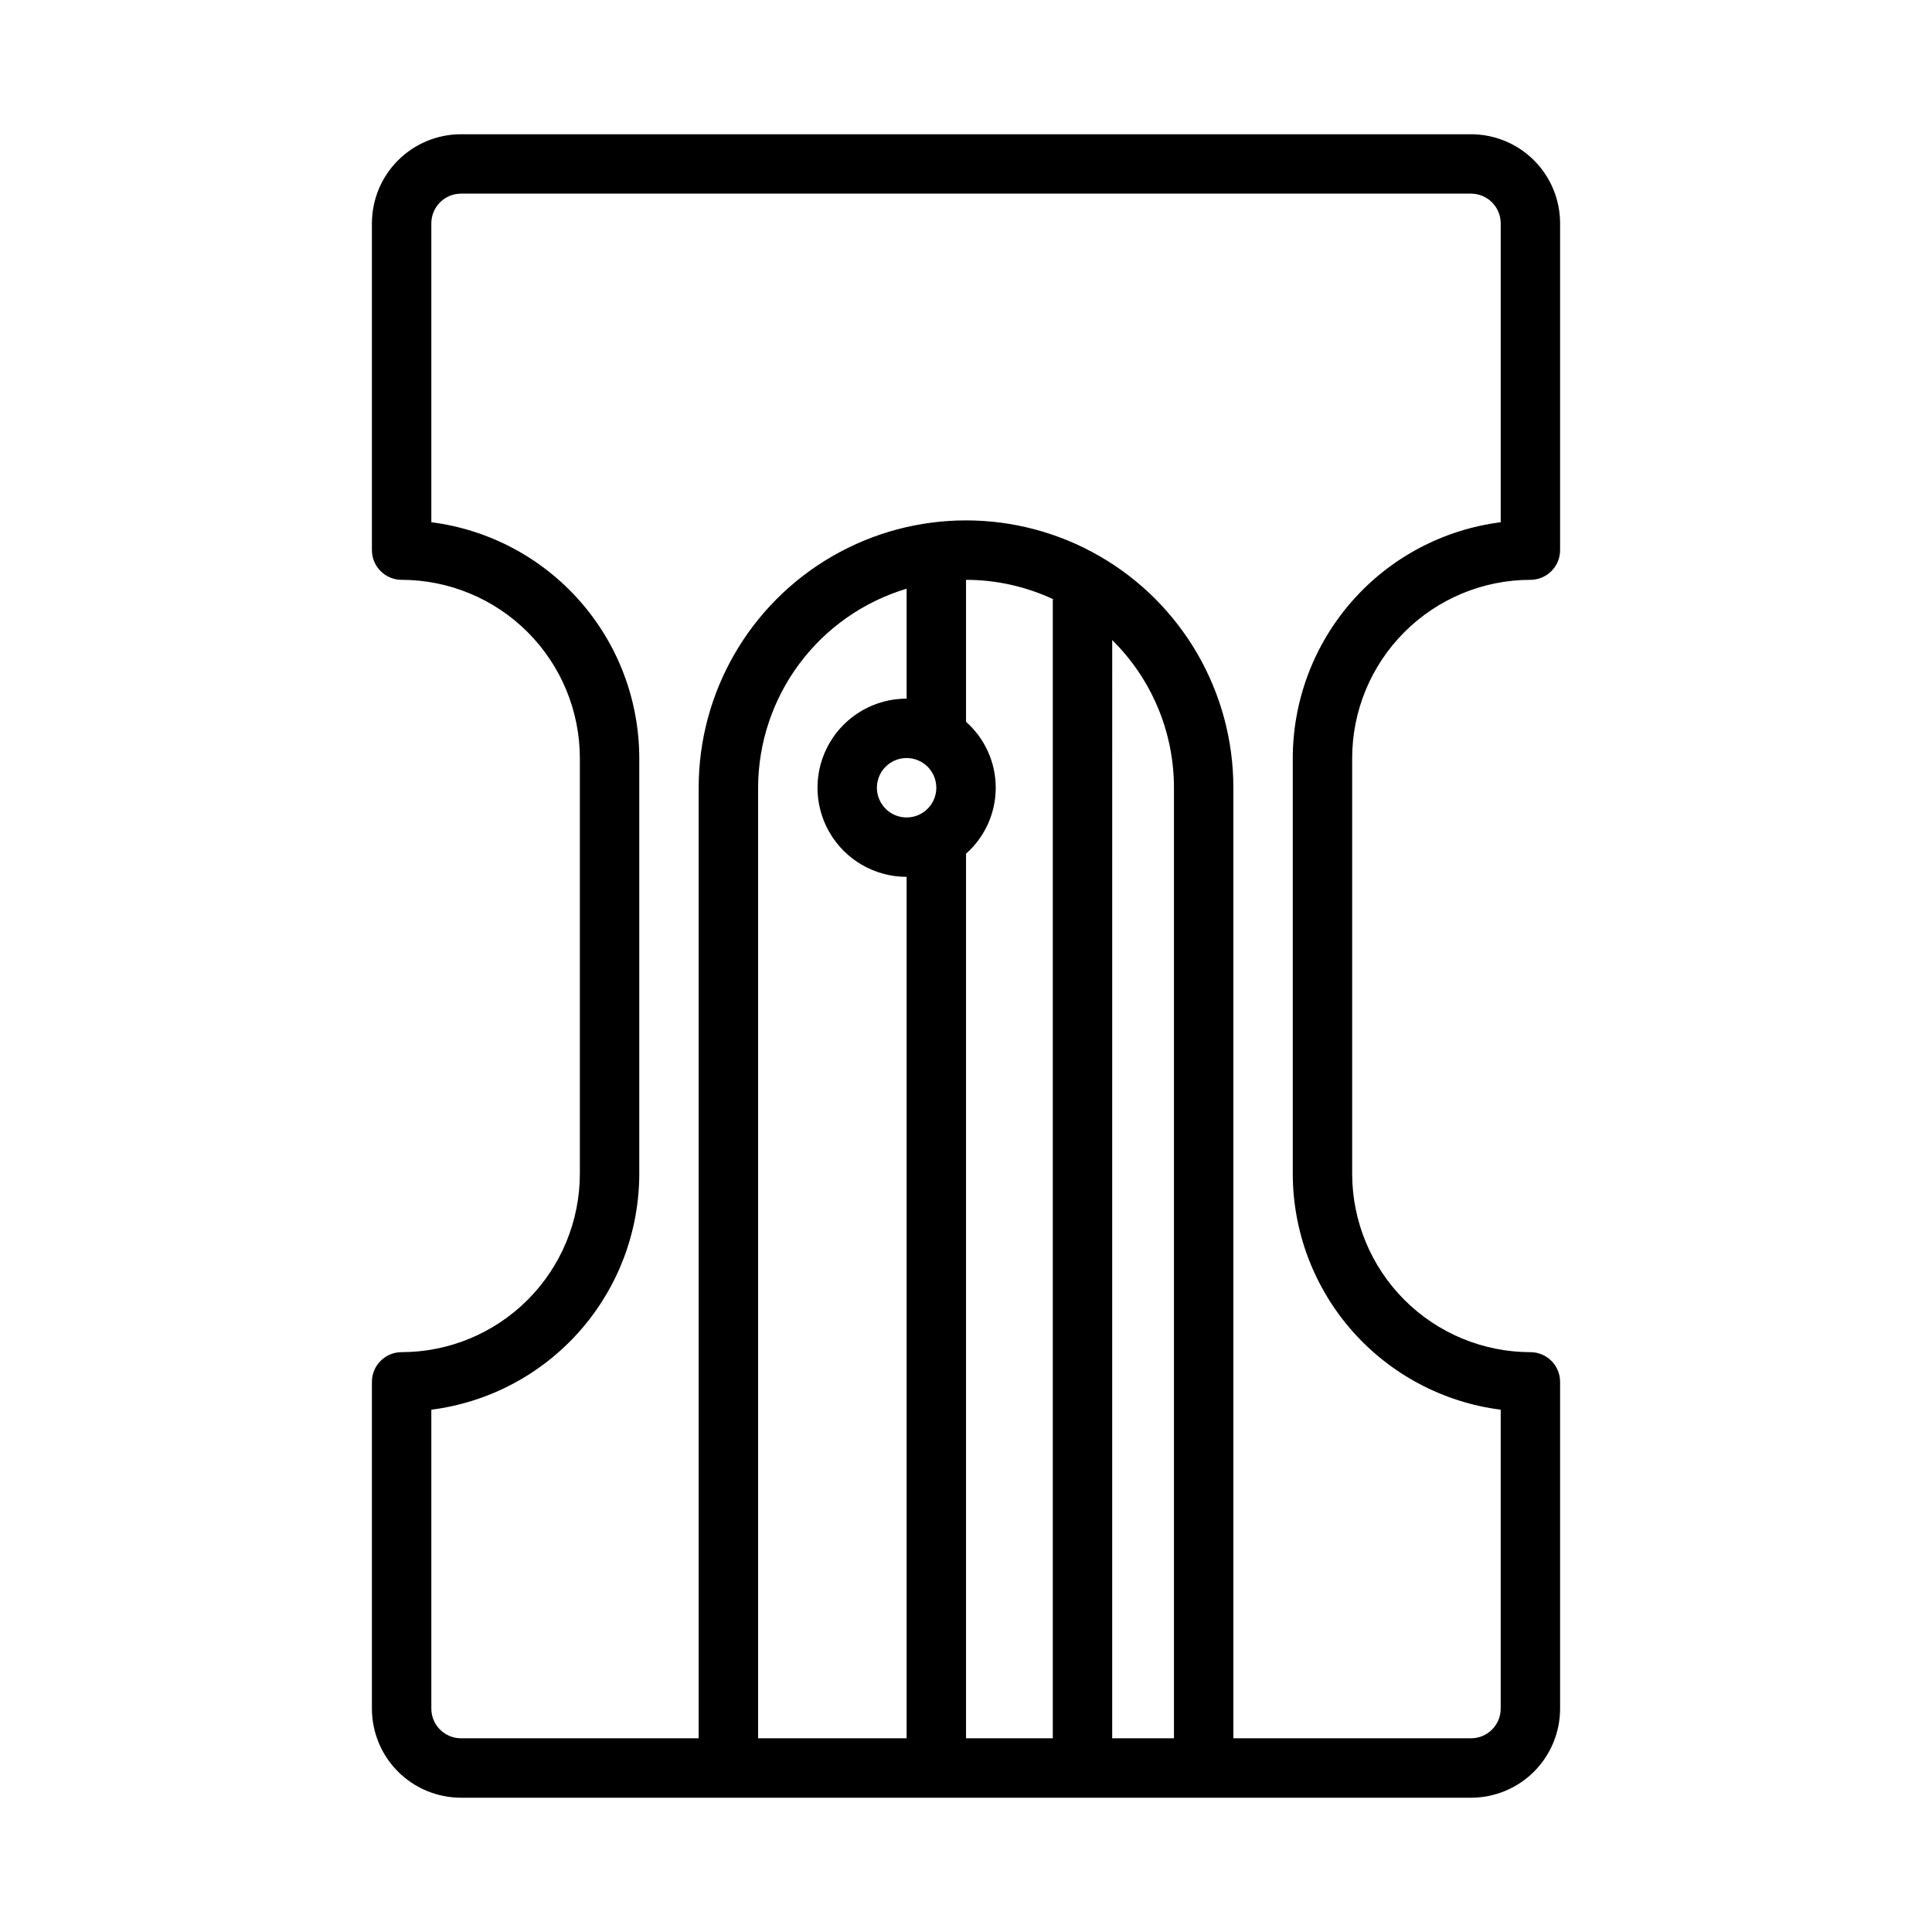 <?xml version="1.0" encoding="UTF-8"?>
<!-- Uploaded to: SVG Repo, www.svgrepo.com, Generator: SVG Repo Mixer Tools -->
<svg fill="#000000" width="800px" height="800px" version="1.1" viewBox="144 144 512 512" xmlns="http://www.w3.org/2000/svg">
 <path d="m549.57 297.66c2.09 0 4.09-0.832 5.566-2.309 1.477-1.477 2.305-3.477 2.305-5.566v-86.59c0-6.266-2.488-12.273-6.914-16.699-4.43-4.43-10.438-6.918-16.699-6.918h-267.65c-6.266 0-12.273 2.488-16.699 6.918-4.43 4.426-6.918 10.434-6.918 16.699v86.59c0 2.09 0.828 4.09 2.305 5.566 1.477 1.477 3.481 2.309 5.566 2.309 12.523 0.012 24.531 4.992 33.383 13.848 8.855 8.852 13.836 20.859 13.852 33.383v110.21c-0.016 12.523-4.996 24.531-13.852 33.387-8.852 8.855-20.859 13.836-33.383 13.848-4.348 0-7.871 3.523-7.871 7.871v86.594c0 6.262 2.488 12.27 6.918 16.699 4.426 4.426 10.434 6.914 16.699 6.914h267.65c6.262 0 12.27-2.488 16.699-6.914 4.426-4.43 6.914-10.438 6.914-16.699v-86.594c0-2.09-0.828-4.09-2.305-5.566-1.477-1.477-3.477-2.305-5.566-2.305-12.523-0.012-24.527-4.992-33.383-13.848-8.855-8.855-13.836-20.863-13.848-33.387v-110.21c0.012-12.523 4.992-24.531 13.848-33.383 8.855-8.855 20.859-13.836 33.383-13.848zm-126.57 307.01h-22.992v-234.43c5.004-4.43 7.871-10.793 7.871-17.477s-2.867-13.047-7.871-17.477v-37.625c7.969 0.004 15.84 1.754 23.062 5.121 0 0.125-0.07 0.227-0.07 0.348zm-30.867-251.91c0 3.184-1.918 6.055-4.859 7.273s-6.324 0.547-8.578-1.707c-2.25-2.25-2.926-5.637-1.707-8.578s4.09-4.859 7.273-4.859c2.09 0 4.09 0.828 5.566 2.305 1.477 1.477 2.305 3.481 2.305 5.566zm-7.871-23.617c-8.438 0-16.234 4.504-20.453 11.809-4.219 7.309-4.219 16.309 0 23.617 4.219 7.309 12.016 11.809 20.453 11.809v228.29h-39.359v-251.91c0.027-11.852 3.867-23.383 10.957-32.879 7.09-9.5 17.047-16.465 28.402-19.863zm54.48 275.52 0.004-291.04c10.473 10.328 16.371 24.426 16.363 39.133v251.91zm102.96-87.078v79.211c0 2.086-0.828 4.09-2.305 5.566-1.477 1.473-3.481 2.305-5.566 2.305h-62.977v-251.91c0-25.312-13.504-48.699-35.426-61.355-21.918-12.656-48.926-12.656-70.848 0s-35.426 36.043-35.426 61.355v251.91h-62.973c-4.348 0-7.875-3.523-7.875-7.871v-79.211c15.211-1.938 29.195-9.352 39.336-20.852s15.746-26.301 15.77-41.637v-110.21c-0.023-15.332-5.629-30.133-15.77-41.633-10.141-11.504-24.125-18.914-39.336-20.855v-79.207c0-4.348 3.527-7.875 7.875-7.875h267.65c2.086 0 4.09 0.832 5.566 2.309 1.477 1.477 2.305 3.477 2.305 5.566v79.207c-15.211 1.941-29.195 9.352-39.336 20.855-10.141 11.5-15.746 26.301-15.77 41.633v110.21c0.023 15.336 5.629 30.137 15.77 41.637s24.125 18.914 39.336 20.852z"/>
</svg>
